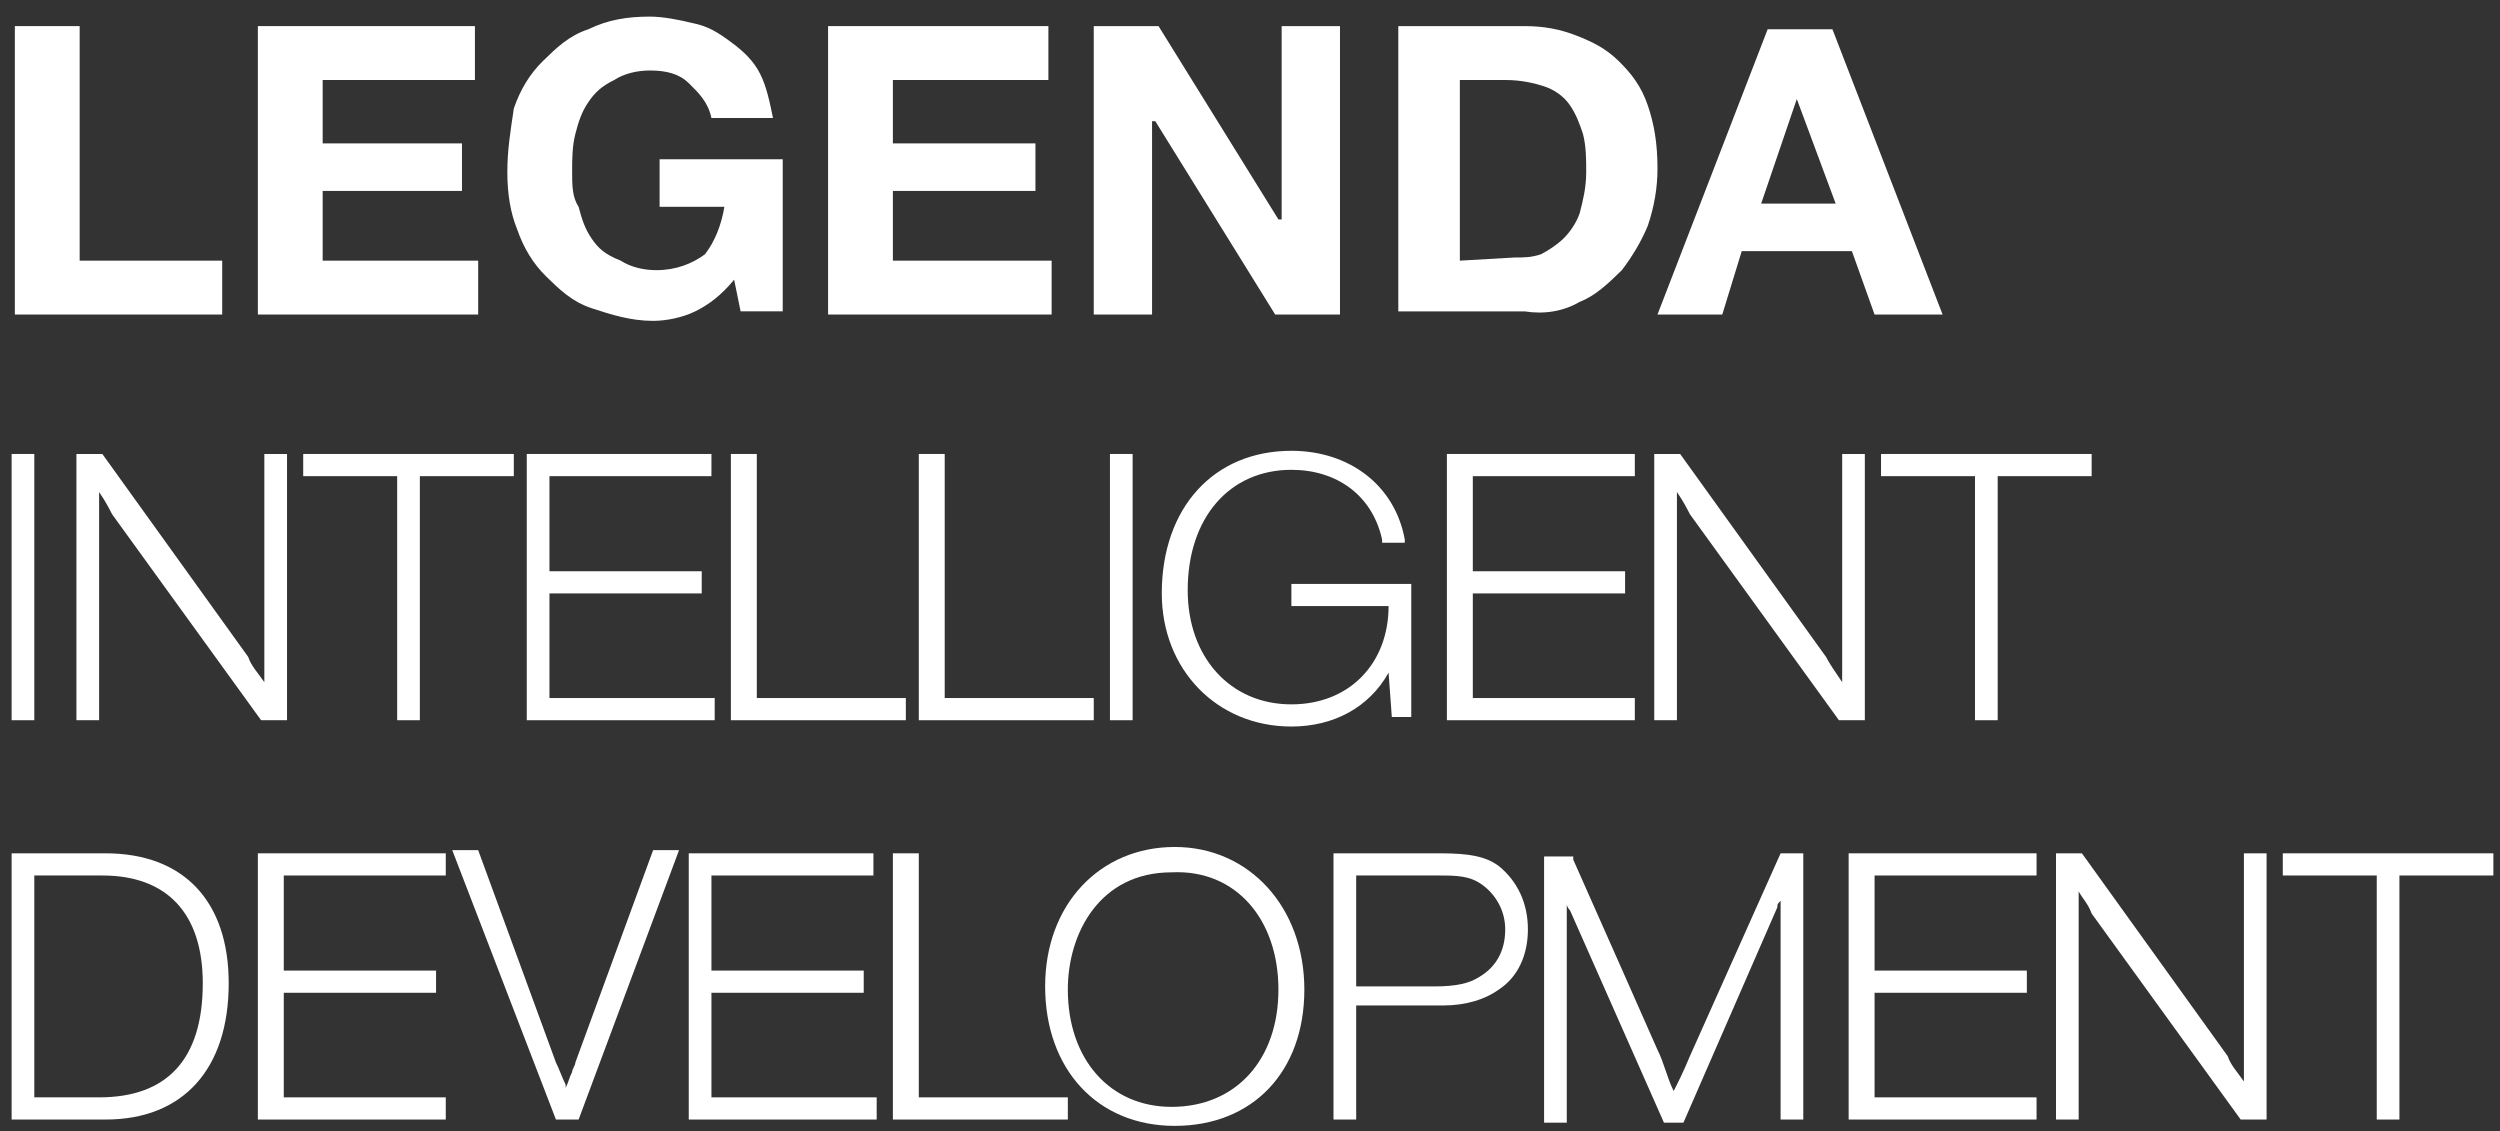 <?xml version="1.0" encoding="UTF-8"?> <svg xmlns="http://www.w3.org/2000/svg" width="137" height="62" viewBox="0 0 137 62" fill="none"><rect x="0" y="0" width="137" height="62" fill="#333333" stroke="none"/> <path d="M12.177 14.284H4.365V1.431H0.814V17.236H12.177V14.284Z" fill="white"></path> <path d="M26.204 14.284H17.682V10.463H25.316V7.858H17.682V4.384H26.026V1.431H14.131V17.236H26.204V14.284Z" fill="white"></path> <path d="M29.932 15.152C30.642 15.847 31.353 16.541 32.418 16.889C33.483 17.236 34.548 17.583 35.791 17.583C36.501 17.583 37.389 17.41 38.099 17.062C38.809 16.715 39.52 16.194 40.23 15.326L40.585 17.062H42.893V8.726H36.146V11.331H39.697C39.52 12.373 39.165 13.241 38.632 13.936C37.922 14.457 37.034 14.805 35.969 14.805C35.259 14.805 34.548 14.631 34.016 14.284C33.128 13.936 32.773 13.589 32.418 13.068C32.063 12.547 31.885 12.026 31.708 11.331C31.353 10.81 31.353 10.115 31.353 9.42C31.353 8.726 31.353 8.031 31.53 7.336C31.708 6.642 31.885 6.121 32.24 5.6C32.595 5.078 32.95 4.731 33.661 4.384C34.193 4.036 34.904 3.863 35.614 3.863C36.501 3.863 37.212 4.036 37.744 4.557C38.277 5.078 38.809 5.6 38.987 6.468H42.36C42.183 5.6 42.005 4.731 41.65 4.036C41.295 3.342 40.763 2.821 40.052 2.3C39.342 1.779 38.809 1.431 37.922 1.258C37.212 1.084 36.324 0.91 35.614 0.91C34.371 0.91 33.306 1.084 32.24 1.605C31.175 1.952 30.465 2.647 29.755 3.342C29.044 4.036 28.512 4.905 28.157 5.947C27.979 7.163 27.802 8.205 27.802 9.42C27.802 10.636 27.979 11.678 28.334 12.547C28.689 13.589 29.222 14.457 29.932 15.152Z" fill="white"></path> <path d="M95.447 13.762H101.483L102.726 17.236H106.454L100.418 1.605H96.867L90.83 17.236H94.381L95.447 13.762ZM98.465 5.426L100.595 11.157H96.512L98.465 5.426Z" fill="white"></path> <path d="M63.133 6.642H63.311L69.88 17.236H73.431V1.431H70.235V12.026H70.058L63.488 1.431H59.938V17.236H63.133V6.642Z" fill="white"></path> <path d="M57.629 14.284H48.93V10.463H56.742V7.858H48.93V4.384H57.452V1.431H45.379V17.236H57.629V14.284Z" fill="white"></path> <path d="M86.569 16.541C87.457 16.194 88.167 15.499 88.877 14.805C89.41 14.11 89.943 13.242 90.298 12.373C90.653 11.331 90.83 10.289 90.83 9.247C90.83 7.858 90.653 6.815 90.298 5.773C89.943 4.731 89.41 4.037 88.7 3.342C87.99 2.647 87.279 2.3 86.392 1.952C85.504 1.605 84.616 1.431 83.551 1.431H76.627V17.063H83.551C84.616 17.236 85.682 17.063 86.569 16.541ZM80 14.284V4.384H82.486C83.374 4.384 84.084 4.558 84.616 4.731C85.149 4.905 85.682 5.252 86.037 5.773C86.392 6.294 86.569 6.815 86.747 7.337C86.924 8.031 86.924 8.726 86.924 9.421C86.924 10.289 86.747 10.984 86.569 11.678C86.392 12.2 86.037 12.721 85.682 13.068C85.326 13.415 84.794 13.763 84.439 13.936C83.906 14.11 83.551 14.11 83.018 14.11L80 14.284Z" fill="white"></path> <path d="M21.765 39.468H23.008V26.094H28.157V24.878H16.616V26.094H21.765V39.468Z" fill="white"></path> <path d="M5.431 28.178V27.831C5.431 27.484 5.431 27.31 5.431 26.963C5.786 27.484 5.964 27.831 6.141 28.178L14.308 39.468H15.729V24.878H14.486V35.473C14.486 35.994 14.486 36.689 14.486 37.383C14.131 36.862 13.776 36.515 13.598 35.994L5.608 24.878H4.188V39.468H5.431V28.178V28.178Z" fill="white"></path> <path d="M70.768 39.814C73.076 39.814 75.029 38.772 76.094 36.862L76.272 39.293H77.337V31.999H70.768V33.214H76.094C76.094 36.341 73.964 38.599 70.768 38.599C67.394 38.599 65.086 35.993 65.086 32.346C65.086 28.351 67.394 25.746 70.768 25.746C73.253 25.746 75.206 27.136 75.739 29.567V29.741H76.982V29.567C76.449 26.615 73.964 24.704 70.768 24.704C66.507 24.704 63.666 27.83 63.666 32.52C63.666 36.688 66.684 39.814 70.768 39.814Z" fill="white"></path> <path d="M1.88 24.878H0.637V39.468H1.88V24.878Z" fill="white"></path> <path d="M62.068 24.878H60.825V39.468H62.068V24.878Z" fill="white"></path> <path d="M59.938 38.252H51.77V24.878H50.35V39.468H59.938V38.252Z" fill="white"></path> <path d="M49.64 38.252H41.473V24.878H40.052V39.468H49.64V38.252Z" fill="white"></path> <path d="M39.165 38.252H30.11V32.52H38.454V31.305H30.11V26.094H38.987V24.878H28.867V39.468H39.165V38.252Z" fill="white"></path> <path d="M89.588 38.252H80.71V32.52H89.055V31.305H80.71V26.094H89.588V24.878H79.29V39.468H89.588V38.252Z" fill="white"></path> <path d="M108.23 39.468H109.473V26.094H114.622V24.878H103.081V26.094H108.23V39.468Z" fill="white"></path> <path d="M102.193 24.878H100.951V35.473C100.951 35.994 100.951 36.689 100.951 37.383C100.595 36.862 100.24 36.341 100.063 35.994L92.073 24.878H90.653V39.468H91.896V27.831C91.896 27.484 91.896 27.31 91.896 26.963C92.251 27.484 92.428 27.831 92.606 28.178L100.773 39.468H102.193V24.878Z" fill="white"></path> <path d="M97.577 46.762L92.606 57.877C92.251 58.745 91.896 59.44 91.718 59.788C91.363 59.093 91.186 58.224 90.83 57.53C90.83 57.53 87.457 49.888 86.214 47.109V46.935H85.504H85.326H84.616V61.524H85.859V50.756C85.859 50.235 85.859 49.888 85.859 49.541C85.859 49.714 86.037 49.888 86.037 49.888L91.186 61.524H92.251L97.4 49.714C97.4 49.541 97.4 49.541 97.577 49.367C97.577 49.888 97.577 50.235 97.577 50.583V61.351H98.82V46.762H98.11H97.577Z" fill="white"></path> <path d="M102.726 54.404H111.071V53.188H102.726V47.977H111.603V46.762H101.306V61.351H111.603V60.135H102.726V54.404Z" fill="white"></path> <path d="M122.966 57.356C122.966 58.051 122.966 58.572 122.966 59.267C122.611 58.745 122.256 58.398 122.078 57.877L114.089 46.762H112.669V61.351H113.911V49.714C113.911 49.367 113.911 49.193 113.911 48.846C114.089 49.193 114.444 49.541 114.622 50.062L122.789 61.351H124.209V46.762H122.966V57.356Z" fill="white"></path> <path d="M125.097 46.762V47.977H130.246V61.351H131.488V47.977H136.637V46.762H125.097Z" fill="white"></path> <path d="M5.786 46.762H0.637V61.351H5.786C10.047 61.351 12.533 58.572 12.533 53.883C12.533 49.367 10.047 46.762 5.786 46.762ZM11.112 53.883C11.112 58.051 9.159 60.135 5.431 60.135H1.88V47.977H5.608C9.159 47.977 11.112 50.062 11.112 53.883Z" fill="white"></path> <path d="M82.131 47.456C81.421 46.935 80.533 46.762 78.935 46.762H73.076V61.351H74.319V55.098H79.112C80.355 55.098 81.421 54.751 82.131 54.23C83.196 53.535 83.729 52.319 83.729 50.93C83.729 49.541 83.196 48.325 82.131 47.456ZM74.319 47.977H78.757C79.823 47.977 80.533 47.977 81.243 48.498C81.953 49.019 82.486 49.888 82.486 50.93C82.486 52.146 81.953 53.014 81.065 53.535C80.533 53.883 79.823 54.056 78.58 54.056H74.319V47.977V47.977Z" fill="white"></path> <path d="M15.551 54.404H23.896V53.188H15.551V47.977H24.428V46.762H14.131V61.351H24.428V60.135H15.551V54.404Z" fill="white"></path> <path d="M31.53 58.225C31.53 58.398 31.353 58.572 31.353 58.746C31.175 59.093 31.175 59.267 30.997 59.614C30.997 59.614 30.997 59.614 30.997 59.44C30.82 59.093 30.642 58.572 30.465 58.225L26.204 46.588H24.783L30.465 61.351H31.708L37.212 46.588H35.791L31.53 58.225Z" fill="white"></path> <path d="M50.35 46.762H48.93V61.351H58.517V60.135H50.35V46.762Z" fill="white"></path> <path d="M64.376 46.414C60.293 46.414 57.274 49.54 57.274 54.056C57.274 58.572 60.115 61.698 64.376 61.698C68.637 61.698 71.478 58.745 71.478 54.23C71.478 49.714 68.46 46.414 64.376 46.414ZM70.058 54.23C70.058 58.051 67.749 60.656 64.199 60.656C60.825 60.656 58.517 58.051 58.517 54.23C58.517 51.103 60.293 47.804 64.199 47.804C67.749 47.63 70.058 50.409 70.058 54.23Z" fill="white"></path> <path d="M38.987 54.404H47.332V53.188H38.987V47.977H47.864V46.762H37.744V61.351H48.042V60.135H38.987V54.404Z" fill="white"></path> </svg> 
